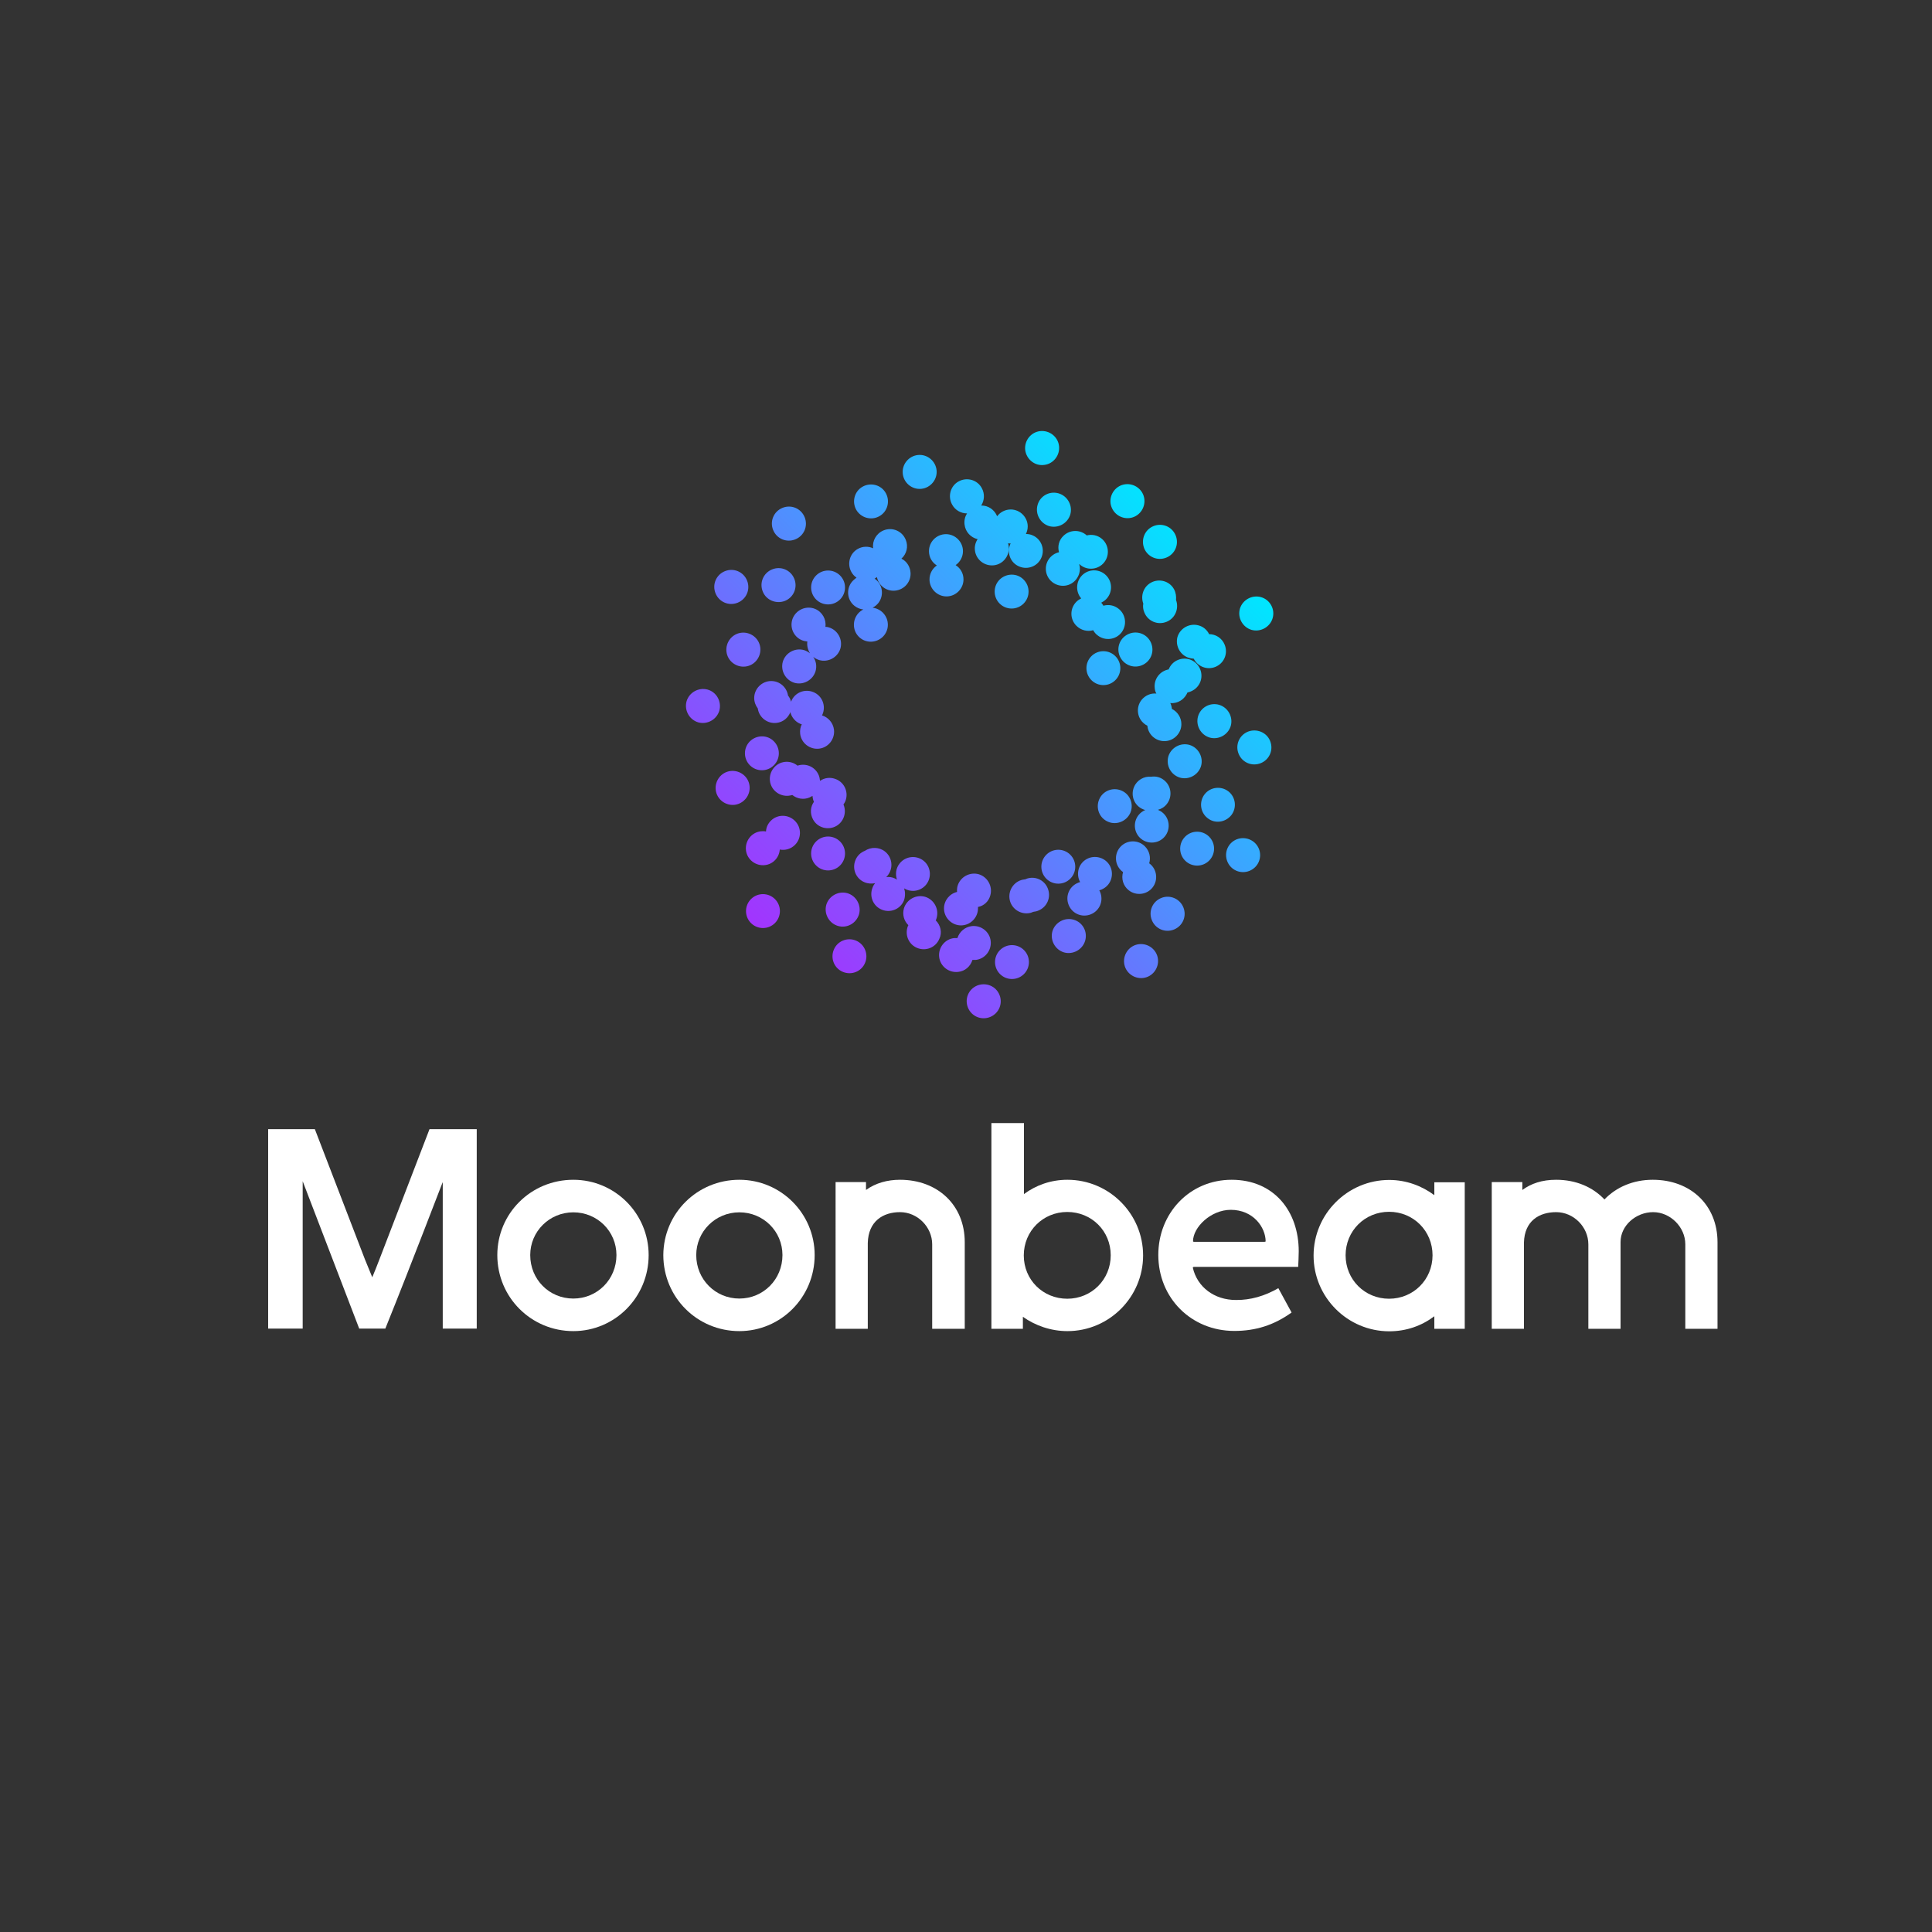 <?xml version="1.0" encoding="utf-8"?>
<!-- Generator: Adobe Illustrator 28.1.0, SVG Export Plug-In . SVG Version: 6.00 Build 0)  -->
<svg version="1.1" id="Layer_1" xmlns="http://www.w3.org/2000/svg" xmlns:xlink="http://www.w3.org/1999/xlink" x="0px" y="0px"
	 viewBox="0 0 1080 1080" style="enable-background:new 0 0 1080 1080;" xml:space="preserve">
<rect x="0" y="0" width="1080" height="1080" fill="#333333" stroke="none"/>
<style type="text/css">
	.st0{fill:#FFFFFF;}
	.st1{fill:url(#SVGID_1_);}
</style>
<g>
	<path class="st0" d="M212.1,704l28-72.8h26.4v111.5h-19v-81.9c0-0.3-17,44.5-32.1,81.9h-14.6l-31.6-82.4v82.4h-19.3V631.2h26.1
		l28,72.8l4.1,10C209.5,710.7,210.8,707.4,212.1,704z"/>
	<path class="st0" d="M320.5,659.5c23.3,0,42.1,18.9,42.1,42.1c0,23.6-18.9,42.5-42.1,42.5c-23.6,0-42.5-18.9-42.5-42.5
		C278,678.3,296.8,659.5,320.5,659.5z M320.5,725.9c13.4,0,24.1-10.7,24.1-24.3c0-13.3-10.7-23.9-24.1-23.9
		c-13.4,0-24.1,10.7-24.1,23.9C296.4,715.2,307,725.9,320.5,725.9z"/>
	<path class="st0" d="M413.3,659.5c23.3,0,42.1,18.9,42.1,42.1c0,23.6-18.9,42.5-42.1,42.5c-23.6,0-42.5-18.9-42.5-42.5
		C370.9,678.3,389.7,659.5,413.3,659.5z M413.3,725.9c13.4,0,24.1-10.7,24.1-24.3c0-13.3-10.7-23.9-24.1-23.9
		c-13.4,0-24.1,10.7-24.1,23.9C389.2,715.2,399.9,725.9,413.3,725.9z"/>
	<path class="st0" d="M467.1,660.8h17v4.4c5.4-3.9,12-5.7,19-5.7c21,0,36.2,14.1,36.2,34.9v48.4h-18.2v-47.2c0-9.7-8.2-18-18-18
		c-9.5,0-17.7,5.1-18,17.2v48h-18V660.8z"/>
	<path class="st0" d="M554.2,742.7V627.8h18.2v39.7c6.6-4.9,14.9-8,24.3-8c23.3,0,42.3,19,42.3,42.3s-19,42.3-42.3,42.3
		c-9.3,0-18-3.1-24.9-8v6.7H554.2z M596.6,677.5c-13.6,0-24.3,10.7-24.3,24.3S583,726,596.6,726c13.6,0,24.3-10.7,24.3-24.3
		S610.2,677.5,596.6,677.5z"/>
	<path class="st0" d="M714.6,720.1l7.4,13.6c-10,7.2-20.3,10.3-32,10.3c-24.1,0-42.5-18.4-42.5-42.5c0-23.3,17.5-42,41-42
		c23.6,0,37.5,17.5,37.5,40c0,3.1-0.2,5.7-0.3,8.7h-58.4c-0.2,0-0.5,0.2-0.5,0.5c2.5,10.8,12,18,24.1,18
		C699,726.8,707,724.5,714.6,720.1z M666.9,693.9c0,0.2,0.3,0.3,0.7,0.3h39.2c0.3,0,0.7-0.2,0.7-0.2c0-7.9-6.9-17.7-19.5-17.7
		C676.9,676.3,666.9,686,666.9,693.9z"/>
	<path class="st0" d="M818.8,660.8v82h-17v-7c-7.2,5.4-15.7,8.4-25.2,8.4c-23.3,0-42.3-19-42.3-42.3s19-42.3,42.3-42.3
		c9.5,0,18.2,3.3,25.2,8.5v-7.2H818.8z M776.5,726c13.6,0,24.3-10.7,24.3-24.3s-10.7-24.3-24.3-24.3c-13.6,0-24.3,10.7-24.3,24.3
		S762.9,726,776.5,726z"/>
	<path class="st0" d="M833.8,660.8H851v4.4c4.9-3.6,11-5.7,18.9-5.7c11.1,0,20.5,4.1,27,11c6.6-6.9,16.1-11,27-11
		c21.1,0,36.2,14.1,36.2,34.9v48.4h-18v-47.2c0-9.7-8.4-18-18-18c-9.5,0-18.2,7.4-18.2,16.7v48.5h-18v-47.2c0-9.7-8.2-18-18-18
		c-9.5,0-17.7,4.9-18,17v48.2h-18V660.8z"/>
</g>
<g>
	<g>
		
			<linearGradient id="SVGID_1_" gradientUnits="userSpaceOnUse" x1="413.082" y1="487.342" x2="647.629" y2="252.795" gradientTransform="matrix(1 0 0 1 16 38)">
			<stop  offset="0" style="stop-color:#A234FE"/>
			<stop  offset="0.246" style="stop-color:#7E5CFE"/>
			<stop  offset="0.794" style="stop-color:#24BFFF"/>
			<stop  offset="1" style="stop-color:#00E6FF"/>
		</linearGradient>
		<path class="st1" d="M553.6,500.5c1.4-5-1.5-10.3-6.5-11.8c-5-1.4-10.3,1.5-11.8,6.5c-0.3,1.1-0.4,2.3-0.3,3.4
			c-4.2,1-7.3,4.8-7.3,9.2c0,5.2,4.3,9.5,9.5,9.5c5.2,0,9.5-4.3,9.5-9.5c0-0.3,0-0.5,0-0.8C550,506.4,552.7,503.9,553.6,500.5z
			 M444.6,301.5c4.9-2,7.2-7.5,5.2-12.4c-2-4.9-7.5-7.2-12.4-5.2c-4.9,2-7.2,7.5-5.2,12.4C434.2,301.2,439.7,303.5,444.6,301.5z
			 M514.1,273.3c5.2,0,9.5-4.3,9.5-9.5s-4.3-9.5-9.5-9.5c-5.2,0-9.5,4.3-9.5,9.5S508.8,273.3,514.1,273.3z M558.8,324
			c-3.7,3.7-3.7,9.7,0,13.4c3.7,3.7,9.7,3.7,13.4,0c3.7-3.7,3.7-9.7,0-13.4C568.6,320.3,562.6,320.3,558.8,324z M540.6,287
			c-1.2,1.8-1.7,4-1.4,6.3c0.5,4.1,3.5,7.2,7.3,8.1c-1.2,1.8-1.8,4-1.5,6.3c0.6,5.2,5.4,8.9,10.6,8.3c5.2-0.6,8.9-5.4,8.3-10.6
			c-0.1-0.6-0.2-1.2-0.4-1.7c0.5,0.1,1,0.1,1.5,0.1c-0.1,0.2-0.2,0.3-0.3,0.5c-2,4.8,0.2,10.4,5.1,12.4c4.8,2,10.4-0.2,12.4-5.1
			c2-4.8-0.2-10.4-5.1-12.4c-1.2-0.5-2.4-0.7-3.6-0.7c0.6-1.3,1-2.7,1-4.2c0-5.2-4.3-9.5-9.5-9.5c-3.1,0-5.9,1.5-7.6,3.8
			c-1.4-3.6-5-6.1-8.9-6c1.8-2.8,2.1-6.6,0.3-9.8c-2.5-4.6-8.3-6.2-12.9-3.7c-4.6,2.5-6.2,8.3-3.7,12.9
			C533.9,285.2,537.2,287,540.6,287z M583.7,259.9c5.2-0.6,8.9-5.4,8.3-10.6c-0.6-5.2-5.4-8.9-10.6-8.3c-5.2,0.6-8.9,5.4-8.3,10.6
			C573.8,256.8,578.5,260.6,583.7,259.9z M519.3,308.1c0,3.4,1.7,6.3,4.4,8c-2.5,1.7-4.1,4.6-4.1,7.8c0,5.2,4.3,9.5,9.5,9.5
			c5.2,0,9.5-4.3,9.5-9.5c0-3.4-1.7-6.3-4.4-8c2.5-1.7,4.1-4.6,4.1-7.8c0-5.2-4.3-9.5-9.5-9.5S519.3,302.8,519.3,308.1z
			 M443.2,345.5c-2,4.8,0.2,10.4,5.1,12.4c1,0.4,2,0.6,3,0.7c-0.3,2.4,0.3,4.7,1.5,6.6c-1-0.8-2.1-1.4-3.4-1.8
			c-5-1.4-10.3,1.5-11.8,6.5c-1.4,5,1.5,10.3,6.5,11.8c5,1.4,10.3-1.5,11.8-6.5c0.8-2.8,0.3-5.7-1.3-8c1,0.8,2.1,1.4,3.4,1.8
			c5,1.4,10.3-1.5,11.8-6.5c1.4-5-1.5-10.3-6.5-11.8c-0.6-0.2-1.3-0.3-1.9-0.3c0.6-4.1-1.7-8.3-5.7-10
			C450.8,338.4,445.3,340.7,443.2,345.5z M447.3,410.2c0.6,5.2,5.4,8.9,10.6,8.3c5.2-0.6,8.9-5.4,8.3-10.6c-0.5-3.9-3.2-6.9-6.7-8
			c0.1-0.2,0.2-0.4,0.3-0.6c2-4.8-0.2-10.4-5.1-12.4c-4.8-2-10.4,0.2-12.4,5.1c0,0.1-0.1,0.2-0.1,0.3c-0.3-1.3-0.9-2.5-1.7-3.5
			c-0.7-4.6-4.6-8.1-9.4-8.1c-5.2,0-9.5,4.3-9.5,9.5c0,2.2,0.8,4.2,2,5.8c0.7,5.1,5.4,8.7,10.5,8.1c3.6-0.4,6.5-2.8,7.7-6
			c0.7,2.8,2.7,5.3,5.5,6.5c0.3,0.1,0.6,0.2,0.9,0.3C447.4,406.4,447.1,408.3,447.3,410.2z M419.2,414.4c-3.7,3.7-3.7,9.7,0,13.4
			c3.7,3.7,9.7,3.7,13.4,0c3.7-3.7,3.7-9.7,0-13.4C429,410.7,423,410.7,419.2,414.4z M476.1,325.4c-3.2,4.1-2.5,10.1,1.6,13.3
			c1.5,1.2,3.2,1.8,4.9,2c-4.4,2.2-6.4,7.4-4.6,12.1c2,4.9,7.5,7.2,12.4,5.2c4.9-2,7.2-7.5,5.2-12.4c-1.4-3.4-4.5-5.5-7.8-5.9
			c1.2-0.6,2.3-1.5,3.2-2.6c3.2-4.1,2.5-10.1-1.6-13.3c-0.2-0.1-0.3-0.2-0.5-0.3c0.5-0.3,0.9-0.6,1.3-0.9c0.1,0.6,0.3,1.1,0.5,1.7
			c2,4.9,7.5,7.2,12.4,5.2c4.9-2,7.2-7.5,5.2-12.4c-0.9-2.2-2.4-3.8-4.4-4.8c2.9-2.6,4-6.8,2.4-10.6c-2-4.9-7.5-7.2-12.4-5.2
			c-4.1,1.7-6.4,5.9-5.8,10c-2.6-1.2-5.8-1.2-8.5,0.3c-4.6,2.5-6.2,8.3-3.7,12.9c0.7,1.3,1.7,2.4,2.9,3.2
			C477.9,323.6,476.9,324.4,476.1,325.4z M491.5,288.6c4.6-2.5,6.2-8.3,3.7-12.9c-2.5-4.6-8.3-6.2-12.9-3.7
			c-4.6,2.5-6.2,8.3-3.7,12.9C481.2,289.5,487,291.1,491.5,288.6z M469.6,335.1c3.7-3.7,3.7-9.7,0-13.4c-3.7-3.7-9.7-3.7-13.4,0
			c-3.7,3.7-3.7,9.7,0,13.4C459.9,338.8,465.9,338.8,469.6,335.1z M580,282.3c-1.4,5,1.5,10.3,6.5,11.8c5,1.4,10.3-1.5,11.8-6.5
			c1.4-5-1.5-10.3-6.5-11.8C586.7,274.3,581.4,277.2,580,282.3z M638.3,371.9c4.9-2,7.2-7.5,5.2-12.4s-7.5-7.2-12.4-5.2
			c-4.9,2-7.2,7.5-5.2,12.4C627.9,371.5,633.4,373.9,638.3,371.9z M623.5,380.2c3.7-3.7,3.7-9.7,0-13.4c-3.7-3.7-9.7-3.7-13.4,0
			c-3.7,3.7-3.7,9.7,0,13.4C613.8,383.9,619.8,383.9,623.5,380.2z M611.1,352.3c0.6,1.1,1.4,2.1,2.5,2.9c4.1,3.2,10.1,2.5,13.3-1.6
			c3.2-4.1,2.5-10.1-1.6-13.3c-2.5-2-5.6-2.5-8.5-1.7c-0.3-0.6-0.7-1.1-1.2-1.7c1-0.5,1.9-1.1,2.7-1.9c3.7-3.7,3.7-9.7,0-13.4
			c-3.7-3.7-9.7-3.7-13.4,0c-3.5,3.5-3.7,9.2-0.5,12.9c-1,0.5-1.9,1.1-2.7,1.9c-3.7,3.7-3.7,9.7,0,13.4
			C604.3,352.4,607.9,353.2,611.1,352.3z M584.9,477.8c-3.7,3.7-3.7,9.7,0,13.4c3.7,3.7,9.7,3.7,13.4,0s3.7-9.7,0-13.4
			C594.6,474.1,588.6,474.1,584.9,477.8z M669.7,400.5c-1.4,5,1.5,10.3,6.5,11.8c5,1.4,10.3-1.5,11.8-6.5c1.4-5-1.5-10.3-6.5-11.8
			C676.4,392.5,671.1,395.5,669.7,400.5z M652.3,449.4c3.2-4.1,2.5-10.1-1.6-13.3c-2.1-1.7-4.7-2.3-7.2-1.9c-4-0.4-8,1.9-9.6,5.8
			c-2,4.8,0.2,10.4,5.1,12.4c0.4,0.2,0.8,0.3,1.2,0.4c-1.4,0.6-2.8,1.6-3.8,2.9c-3.2,4.1-2.5,10.1,1.6,13.3
			c4.1,3.2,10.1,2.5,13.3-1.6c3.2-4.1,2.5-10.1-1.6-13.3c-0.7-0.6-1.6-1-2.4-1.4C649.2,452.2,651,451.1,652.3,449.4z M656.1,393
			c3.6-0.4,6.4-2.8,7.7-5.9c0.6-0.1,1.3-0.3,1.9-0.6c4.9-2,7.2-7.5,5.2-12.4c-2-4.9-7.5-7.2-12.4-5.2c-2.5,1-4.3,3-5.2,5.3
			c-4.9,0.9-8.4,5.4-7.8,10.5c0.1,1.1,0.4,2.1,0.9,3c-3.1-0.3-6.2,1-8.3,3.6c-3.2,4.1-2.5,10.1,1.6,13.3c0.5,0.4,1.1,0.8,1.7,1.1
			c0.4,4.8,4.5,8.6,9.5,8.6c5.2,0,9.5-4.3,9.5-9.5c0-3.7-2.2-7-5.3-8.5c-0.1-1.1-0.4-2.3-0.9-3.3C654.8,393.1,655.5,393.1,656.1,393
			z M664.8,367.8c0.8,0.2,1.7,0.4,2.5,0.4c2.2,4.4,7.4,6.5,12.1,4.6c4.9-2,7.2-7.5,5.2-12.4c-1.5-3.7-5-5.9-8.7-5.9
			c-1.1-2.3-3.2-4.2-5.9-4.9c-5-1.4-10.3,1.5-11.8,6.5C656.9,361.1,659.8,366.4,664.8,367.8z M639.6,306.5c2,4.9,7.5,7.2,12.4,5.2
			c4.9-2,7.2-7.5,5.2-12.4c-2-4.9-7.5-7.2-12.4-5.2S637.7,301.6,639.6,306.5z M631.4,289.6c5.2-0.6,8.9-5.4,8.3-10.6
			c-0.6-5.2-5.4-8.9-10.6-8.3c-5.2,0.6-8.9,5.4-8.3,10.6C621.5,286.5,626.2,290.2,631.4,289.6z M659.6,434.7
			c5,1.4,10.3-1.5,11.8-6.5c1.4-5-1.5-10.3-6.5-11.8c-5-1.4-10.3,1.5-11.8,6.5C651.7,428,654.6,433.2,659.6,434.7z M592,308.7
			c-4.7,1.1-7.9,5.5-7.3,10.4c0.6,5.2,5.4,8.9,10.6,8.3c5.2-0.6,8.9-5.4,8.3-10.6c-0.1-0.5-0.2-0.9-0.3-1.4c0.1,0,0.1,0,0.2,0
			c0.2,0.2,0.3,0.3,0.5,0.5c4.1,3.2,10.1,2.5,13.3-1.6c3.2-4.1,2.5-10.1-1.6-13.3c-2.4-1.9-5.4-2.4-8.2-1.7
			c-3.7-3.4-9.5-3.3-13.1,0.3C591.9,302,591.1,305.5,592,308.7z M656.3,329.4c-2.5-4.6-8.3-6.2-12.9-3.7c-4.2,2.3-5.9,7.3-4.3,11.7
			c-0.3,1.6-0.1,3.4,0.6,5c2,4.9,7.5,7.2,12.4,5.2c4.8-1.9,7.1-7.4,5.3-12.2C657.6,333.4,657.3,331.3,656.3,329.4z M480.2,511.1
			c1.4-5-1.5-10.3-6.5-11.8c-5-1.4-10.3,1.5-11.8,6.5c-1.4,5,1.5,10.3,6.5,11.8C473.5,519.1,478.7,516.1,480.2,511.1z M631,497.7
			c4.1,3.2,10.1,2.5,13.3-1.6c3.2-4.1,2.5-10.1-1.6-13.3c-0.1-0.1-0.2-0.1-0.3-0.2c1-3.2,0.2-6.9-2.4-9.5c-3.7-3.7-9.7-3.7-13.4,0
			c-3.7,3.7-3.7,9.7,0,13.4c0.4,0.4,0.8,0.7,1.2,1C626.7,491.1,627.8,495.2,631,497.7z M600.1,514.1c-5-1.4-10.3,1.5-11.8,6.5
			c-1.4,5,1.5,10.3,6.5,11.8c5,1.4,10.3-1.5,11.8-6.5C608.1,520.8,605.2,515.5,600.1,514.1z M631.9,454.3c2-4.8-0.2-10.4-5.1-12.4
			c-4.8-2-10.4,0.2-12.4,5.1c-2,4.8,0.2,10.4,5.1,12.4C624.2,461.4,629.8,459.1,631.9,454.3z M438.8,335.9c4.9-2,7.2-7.5,5.2-12.4
			c-2-4.9-7.5-7.2-12.4-5.2c-4.9,2-7.2,7.5-5.2,12.4C428.3,335.5,433.9,337.8,438.8,335.9z M559,531.1c-3.7,3.7-3.7,9.7,0,13.4
			c3.7,3.7,9.7,3.7,13.4,0c3.7-3.7,3.7-9.7,0-13.4S562.7,527.4,559,531.1z M573.4,491.4c-0.1,0.1-0.2,0.1-0.4,0.2
			c-0.1,0-0.3,0-0.4,0c-5.2,0.6-8.9,5.4-8.3,10.6c0.6,5.2,5.4,8.9,10.6,8.3c1-0.1,1.9-0.4,2.8-0.8c1-0.1,1.9-0.3,2.8-0.7
			c4.9-2,7.2-7.5,5.2-12.4C583.8,491.7,578.2,489.4,573.4,491.4z M649.1,502c-4.9,2-7.2,7.5-5.2,12.4c2,4.9,7.5,7.2,12.4,5.2
			c4.9-2,7.2-7.5,5.2-12.4C659.5,502.3,653.9,500,649.1,502z M688.3,455.7c3.2-4.1,2.5-10.1-1.6-13.3c-4.1-3.2-10.1-2.5-13.3,1.6
			c-3.2,4.1-2.5,10.1,1.6,13.3C679,460.6,685,459.8,688.3,455.7z M691.3,469.2c-4.9,2-7.2,7.5-5.2,12.4c2,4.9,7.5,7.2,12.4,5.2
			c4.9-2,7.2-7.5,5.2-12.4C701.7,469.6,696.2,467.3,691.3,469.2z M697.6,409c-4.9,2-7.2,7.5-5.2,12.4c2,4.9,7.5,7.2,12.4,5.2
			s7.2-7.5,5.2-12.4C708.1,409.4,702.5,407.1,697.6,409z M636.7,527.8c-5.2,0.6-8.9,5.4-8.3,10.6c0.6,5.2,5.4,8.9,10.6,8.3
			c5.2-0.6,8.9-5.4,8.3-10.6C646.7,530.9,641.9,527.2,636.7,527.8z M662.5,467.7c-3.7,3.7-3.7,9.7,0,13.4c3.7,3.7,9.7,3.7,13.4,0
			s3.7-9.7,0-13.4C672.2,464,666.2,464,662.5,467.7z M546.3,550.9c-4.9,2-7.2,7.5-5.2,12.4c2,4.9,7.5,7.2,12.4,5.2
			c4.9-2,7.2-7.5,5.2-12.4S551.2,549,546.3,550.9z M607.5,480.2c-4.6,2.5-6.2,8.3-3.7,12.9c-0.4,0.1-0.8,0.2-1.2,0.4
			c-4.9,2-7.2,7.5-5.2,12.4c2,4.9,7.5,7.2,12.4,5.2c4.9-2,7.2-7.5,5.2-12.4c-0.1-0.3-0.3-0.7-0.5-1c0.8-0.2,1.5-0.5,2.2-0.9
			c4.6-2.5,6.2-8.3,3.7-12.9C617.9,479.4,612.1,477.7,607.5,480.2z M395.6,385.5c-5-1.4-10.3,1.5-11.8,6.5c-1.4,5,1.5,10.3,6.5,11.8
			c5,1.4,10.3-1.5,11.8-6.5C403.5,392.2,400.6,386.9,395.6,385.5z M419,439.3c-0.6-5.2-5.4-8.9-10.6-8.3c-5.2,0.6-8.9,5.4-8.3,10.6
			c0.6,5.2,5.4,8.9,10.6,8.3C415.9,449.2,419.6,444.5,419,439.3z M419.8,502.6c-3.7,3.7-3.7,9.7,0,13.4c3.7,3.7,9.7,3.7,13.4,0
			c3.7-3.7,3.7-9.7,0-13.4C429.5,498.9,423.5,498.9,419.8,502.6z M414.4,353.7c-5.2,0.6-8.9,5.4-8.3,10.6c0.6,5.2,5.4,8.9,10.6,8.3
			c5.2-0.6,8.9-5.4,8.3-10.6C424.4,356.8,419.6,353.1,414.4,353.7z M543.6,536.6c0.6,0,1.3,0,1.9,0c5.2-0.6,8.9-5.4,8.3-10.6
			c-0.6-5.2-5.4-8.9-10.6-8.3c-3.9,0.5-6.9,3.2-8,6.7c-0.6,0-1.3,0-1.9,0c-5.2,0.6-8.9,5.4-8.3,10.6c0.6,5.2,5.4,8.9,10.6,8.3
			C539.5,542.9,542.5,540.2,543.6,536.6z M412.4,336.9c4.9-2,7.2-7.5,5.2-12.4c-2-4.9-7.5-7.2-12.4-5.2c-4.9,2-7.2,7.5-5.2,12.4
			C402,336.6,407.5,338.9,412.4,336.9z M430.9,458.8c-1.7,1.7-2.6,3.8-2.7,6c-0.9-0.2-1.9-0.2-2.9-0.1c-5.2,0.6-8.9,5.4-8.3,10.6
			c0.6,5.2,5.4,8.9,10.6,8.3c4.6-0.5,8-4.3,8.3-8.7c3,0.6,6.2-0.3,8.5-2.6c3.7-3.7,3.7-9.7,0-13.4
			C440.6,455.1,434.6,455.1,430.9,458.8z M454.5,458.1c2.5,4.6,8.3,6.2,12.9,3.7c4.3-2.4,6-7.7,4.1-12.1c0.4-0.5,0.7-1.1,1-1.7
			c2-4.8-0.2-10.4-5.1-12.4c-3.1-1.3-6.4-0.9-9,0.9c-0.1-1-0.3-2.1-0.7-3.1c-1.9-4.7-7.1-7-11.9-5.4c-1.9-1.6-4.5-2.4-7.1-2.1
			c-5.2,0.6-8.9,5.4-8.3,10.6c0.6,5.2,5.4,8.9,10.6,8.3c0.7-0.1,1.3-0.2,1.9-0.4c2.6,2.1,6.3,2.8,9.6,1.4c0.6-0.3,1.2-0.6,1.7-0.9
			c0.1,1.2,0.3,2.3,0.8,3.3C453,451,452.7,454.8,454.5,458.1z M523.1,514.5c0.2-0.5,0.4-0.9,0.5-1.4c1.4-5-1.5-10.3-6.5-11.8
			c-5-1.4-10.3,1.5-11.8,6.5c-1,3.5,0.1,7.1,2.5,9.4c-0.1,0.1-0.1,0.2-0.2,0.3c-2,4.8,0.2,10.4,5.1,12.4c4.8,2,10.4-0.2,12.4-5.1
			C526.8,521.3,525.8,517.2,523.1,514.5z M478.5,525.8c-4.8-2-10.4,0.2-12.4,5.1c-2,4.8,0.2,10.4,5.1,12.4c4.8,2,10.4-0.2,12.4-5.1
			C485.6,533.4,483.3,527.8,478.5,525.8z M505.4,496.6c4.1,2.5,9.4,1.6,12.4-2.2c3.2-4.1,2.5-10.1-1.6-13.3
			c-4.1-3.2-10.1-2.5-13.3,1.6c-2.1,2.6-2.5,6-1.5,9c-0.4-0.2-0.8-0.5-1.3-0.7c-1.5-0.7-3.2-0.9-4.7-0.7c0.3-0.3,0.6-0.6,0.9-1
			c3.2-4.1,2.5-10.1-1.6-13.3c-3.3-2.6-7.9-2.6-11.2-0.4c-2.3,0.9-4.3,2.7-5.3,5.2c-2,4.8,0.2,10.4,5.1,12.4c1.9,0.8,4,0.9,5.9,0.5
			c-0.6,0.7-1.1,1.5-1.4,2.4c-2,4.8,0.2,10.4,5.1,12.4c4.8,2,10.4-0.2,12.4-5.1C506.1,501.1,506.1,498.7,505.4,496.6z M469.6,483.8
			c3.7-3.7,3.7-9.7,0-13.4c-3.7-3.7-9.7-3.7-13.4,0c-3.7,3.7-3.7,9.7,0,13.4C459.9,487.5,465.9,487.5,469.6,483.8z M704.9,333.8
			c-5-1.4-10.3,1.5-11.8,6.5c-1.4,5,1.5,10.3,6.5,11.8c5,1.4,10.3-1.5,11.8-6.5C712.9,340.5,709.9,335.2,704.9,333.8z"/>
	</g>
</g>
</svg>
